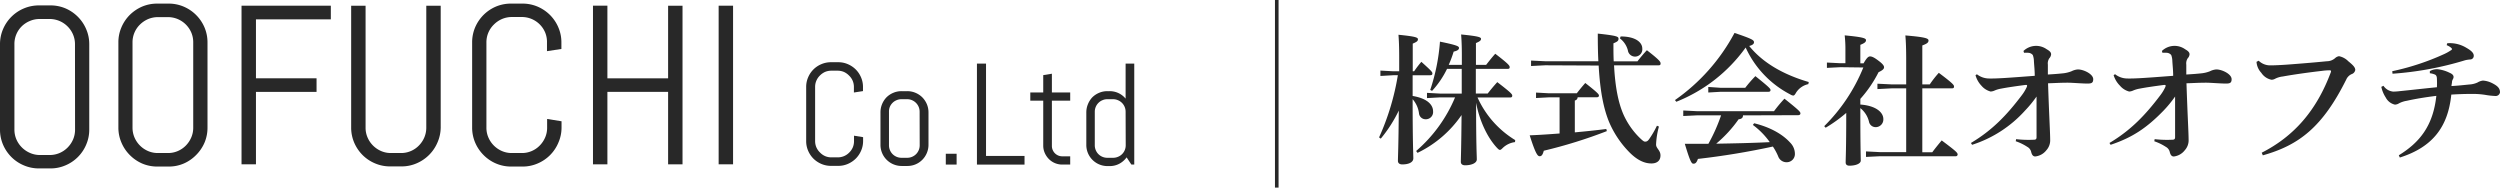 <svg xmlns="http://www.w3.org/2000/svg" viewBox="0 0 693.49 52.04"><defs><style>.cls-1{isolation:isolate;}.cls-2{fill:#282828;}.cls-3{fill:none;stroke:#282828;stroke-miterlimit:10;}</style></defs><g id="レイヤー_2" data-name="レイヤー 2"><g id="トップ"><g class="cls-1"><path class="cls-2" d="M386.45,20.87l-3.53.2V19.58l3.53.19h1.68V15.86c0-2.86-.08-4.66-.2-6.22,4.66.47,5.4.74,5.4,1.25s-.35.74-1.44,1.21v7.67h.39a27.4,27.4,0,0,1,2-2.62c2.7,2.43,3.06,2.82,3.06,3.21s-.2.51-.63.51h-4.85l0,5.75c4.22.71,5.67,2.55,5.67,4.27a2,2,0,0,1-2.07,2.19,1.82,1.82,0,0,1-1.84-1.68,7.36,7.36,0,0,0-1.76-3.88c0,12.18.19,15.27.19,16.4s-1.33,1.69-3.05,1.69c-.78,0-1.22-.36-1.22-1,0-1.1.16-3.92.24-13.94a37.76,37.76,0,0,1-5,7.79l-.47-.35a68.25,68.25,0,0,0,5.21-17.26Zm33.81,18.55A6,6,0,0,0,416.9,41c-.4.39-.59.58-.83.58s-.43-.19-.78-.54c-2.82-3-4.93-7.75-5.83-12.53,0,12,.2,14.68.2,15.7s-1.45,1.64-3.25,1.64c-.75,0-1.18-.35-1.18-.94,0-1,.12-3.44.2-13a31.14,31.14,0,0,1-12.21,10.49l-.39-.51a39.91,39.91,0,0,0,10.8-14.88h-4.15l-3.64.2V25.76l3.64.2h6c0-2.27,0-4.58,0-6.85H401.4a25.17,25.17,0,0,1-4.15,6.1l-.51-.27a54.31,54.31,0,0,0,2.7-13.39c4.85,1,5.28,1.3,5.28,1.77s-.51.78-1.48,1A32.56,32.56,0,0,1,401.87,18h3.64V15.23c0-2.42-.08-4.14-.2-5.67,4.7.47,5.52.74,5.52,1.21s-.35.71-1.41,1.18V18h2.82c.74-.94,1.49-1.92,2.54-3.09,3.84,2.94,4,3.33,4,3.72s-.19.47-.58.47h-8.81l0,6.85h3.29c.78-1,1.6-2,2.66-3.17,3.91,3,4.15,3.36,4.15,3.75s-.2.51-.63.51h-9a26.61,26.61,0,0,0,10.45,11.82Z"/><path class="cls-2" d="M432.62,27h-2.89l-3.64.19V25.68l3.64.2h7.67c.62-.82,1.49-1.88,2.35-2.86,3.56,2.78,3.79,3.17,3.79,3.49s-.23.47-.62.47h-5.29a.94.94,0,0,1-.78.9v8.84c2.86-.27,5.75-.55,8.73-.94l.15.59a133.69,133.69,0,0,1-17.49,5.44c-.27,1.06-.59,1.53-1.14,1.53s-1.13-.63-2.77-5.8c2.85-.11,5.59-.31,8.29-.51Zm-4-8.89-3.91.2V16.8l3.91.19h14.76c-.12-2.3-.16-4.85-.16-7.67,5.52.59,5.75.86,5.75,1.45s-.39.82-1.41,1.25c0,1.77,0,3.41.08,5h6.58a40,40,0,0,1,2.62-3.09c3.64,2.82,3.8,3.25,3.8,3.68s-.2.51-.63.51H447.73c.31,6,1.18,10.37,2.62,13.66a21.27,21.27,0,0,0,4.19,6.15c1.1,1.09,1.45,1.36,1.8,1.36.51,0,.78-.19,1.21-.82a25.81,25.81,0,0,0,2.08-3.6l.55.24a21.89,21.89,0,0,0-.79,5c0,1.05,1.22,1.56,1.22,3s-.94,2.23-2.51,2.23-3.68-.58-6.26-3.25a27.15,27.15,0,0,1-5.52-8.33c-1.49-3.68-2.46-8.42-2.86-15.58Zm20.94-8c4.31,0,6,1.76,6,3.32a2,2,0,0,1-4,.51,6.11,6.11,0,0,0-2.2-3.29Z"/><path class="cls-2" d="M464.63,27.76A53.22,53.22,0,0,0,481.15,9.13c5.05,1.72,5.4,2,5.4,2.62,0,.31-.24.74-1.33,1,3.72,4.62,9.43,7.94,16.52,10l-.12.59a5.34,5.34,0,0,0-3.41,2.38c-.31.55-.51.79-.78.79a1.92,1.92,0,0,1-.82-.32,27.46,27.46,0,0,1-12.37-13A43.4,43.4,0,0,1,465,28.23ZM483.5,32c0,.62-.32,1-1.22,1.09a35,35,0,0,1-6.22,6.77c5-.08,9.9-.19,14.87-.43a20.86,20.86,0,0,0-4.69-4.77l.35-.47c4.42,1.09,7.87,3,10.06,5.44a4.45,4.45,0,0,1,1.25,3.09A2.27,2.27,0,0,1,495.75,45a2.47,2.47,0,0,1-2.51-1.68,16,16,0,0,0-1.45-2.67A209.15,209.15,0,0,1,471,44.08c-.39,1.1-.74,1.33-1.25,1.33s-.9-.55-2.39-5.52c2.27,0,4.46,0,6.54,0a47.41,47.41,0,0,0,3.52-7.9h-6.57l-3.92.19V30.65l3.92.2h21.25A39.22,39.22,0,0,1,495,27.37c4.27,3.4,4.43,3.68,4.43,4.11,0,.27-.24.47-.63.47Zm-6.15-7.64h6.77a34.74,34.74,0,0,1,2.82-3.24c4,3.2,4.19,3.52,4.19,3.87s-.24.47-.63.47H477.35l-3.48.2V24.12Z"/><path class="cls-2" d="M510.54,18.64l-3.76.19V17.35l3.76.19h1.37V14a34.78,34.78,0,0,0-.2-4.19c5,.47,5.91.79,5.91,1.33s-.43.83-1.57,1.3v5.12h.9c.9-1.56,1.34-1.91,1.8-1.91s1.06.23,2.2,1.09c1.37,1,1.68,1.53,1.68,1.92s-.27.78-1.53,1.37a33.83,33.83,0,0,1-5.05,7.4V29c4.35.31,6.38,2.19,6.38,4a2.13,2.13,0,0,1-2.07,2.27,1.88,1.88,0,0,1-1.92-1.56,6.86,6.86,0,0,0-2.39-3.72v.67c0,10.25.12,12.83.12,13.89,0,.86-1.45,1.41-3.13,1.41-.7,0-1.06-.31-1.06-.9,0-1.1.16-3.52.16-13.74a39.6,39.6,0,0,1-5.71,4.11l-.4-.43a48.66,48.66,0,0,0,10.85-16.28Zm18.23,5.87H524.7l-3.91.2V23.22l3.91.19h4.07V16.68c0-3-.07-5.13-.23-6.85,5.6.47,6.42.82,6.42,1.41s-.47.9-1.72,1.37v10.8h2.07a28.6,28.6,0,0,1,2.51-3.21c4,3,4.22,3.41,4.22,3.8s-.19.51-.62.51h-8.18V42.24H536c.82-1.1,1.6-2.07,2.62-3.29,4,3,4.42,3.41,4.42,3.92a.5.5,0,0,1-.55.47H521.53l-3.91.19V42l3.91.2h7.24Z"/><path class="cls-2" d="M559.26,38.6a30.41,30.41,0,0,0,4.93.16c.59,0,.74-.24.74-.71V26.78a32.2,32.2,0,0,1-3.17,3.87,33.56,33.56,0,0,1-14.71,9.52l-.32-.51c5.91-3.53,9.94-7.71,14.13-13.27a11.83,11.83,0,0,0,1.33-2.19,1.23,1.23,0,0,0,.12-.43c0-.2-.16-.24-.51-.2-2.43.31-5.09.7-6.61,1a7.91,7.91,0,0,0-2,.59,2.93,2.93,0,0,1-1,.23,5,5,0,0,1-2.54-1.61A6.87,6.87,0,0,1,548,20.87l.39-.27a5.49,5.49,0,0,0,3.21,1.17c2.15.08,6.22-.24,12.83-.74,0-1.49-.15-2.74-.23-4.07a5.05,5.05,0,0,0-.31-1.69,1.7,1.7,0,0,0-1.18-.62,6.47,6.47,0,0,0-1.25,0l-.16-.51a5.07,5.07,0,0,1,6.46-.47c.9.51,1.21.9,1.21,1.41a1.87,1.87,0,0,1-.5,1.09,2.54,2.54,0,0,0-.4,1.76c0,.63,0,1.33,0,2.74,2.47-.15,3.17-.23,4-.31a9,9,0,0,0,2.55-.59,4.64,4.64,0,0,1,1.8-.51c1.53,0,4.23,1.26,4.23,2.71,0,1.05-.51,1.21-1.61,1.21-1.33,0-4.38-.24-5.36-.24-2.35,0-3.76.12-5.56.16.31,9.39.59,13.7.59,15.58a4.1,4.1,0,0,1-1.06,3,4.49,4.49,0,0,1-3.09,1.72c-.55,0-.9-.39-1.1-1.17a2.16,2.16,0,0,0-1.09-1.49,14.09,14.09,0,0,0-3.21-1.56Z"/><path class="cls-2" d="M597.69,38.6a30.39,30.39,0,0,0,4.93.16c.58,0,.74-.24.74-.71V26.78a32.2,32.2,0,0,1-3.17,3.87c-4.7,4.86-8.73,7.52-14.72,9.52l-.31-.51c5.91-3.53,9.94-7.71,14.13-13.27a11.83,11.83,0,0,0,1.33-2.19,1.23,1.23,0,0,0,.12-.43c0-.2-.16-.24-.51-.2-2.43.31-5.09.7-6.61,1a7.91,7.91,0,0,0-2,.59,3,3,0,0,1-1,.23,5,5,0,0,1-2.54-1.61,7,7,0,0,1-1.77-2.93l.4-.27A5.47,5.47,0,0,0,590,21.77c2.15.08,6.22-.24,12.83-.74,0-1.49-.15-2.74-.23-4.07a5.05,5.05,0,0,0-.31-1.69,1.7,1.7,0,0,0-1.18-.62,6.47,6.47,0,0,0-1.25,0l-.16-.51a5.07,5.07,0,0,1,6.46-.47c.9.51,1.21.9,1.21,1.41a1.83,1.83,0,0,1-.51,1.09,2.59,2.59,0,0,0-.39,1.76c0,.63,0,1.33,0,2.74,2.47-.15,3.17-.23,4-.31a9,9,0,0,0,2.55-.59,4.64,4.64,0,0,1,1.8-.51c1.52,0,4.22,1.26,4.22,2.71,0,1.05-.5,1.21-1.6,1.21-1.33,0-4.38-.24-5.36-.24-2.35,0-3.76.12-5.56.16.31,9.39.59,13.7.59,15.58a4.1,4.1,0,0,1-1.06,3A4.51,4.51,0,0,1,603,43.41c-.55,0-.9-.39-1.1-1.17a2.16,2.16,0,0,0-1.09-1.49,14.09,14.09,0,0,0-3.21-1.56Z"/><path class="cls-2" d="M627.39,42.36c8.92-4.54,15.18-11.63,19.17-22.31.12-.32.08-.55-.31-.55a17.39,17.39,0,0,0-2.15.16c-3,.35-7.24.9-10.88,1.56a6.17,6.17,0,0,0-2.12.63,2,2,0,0,1-1,.27,4.38,4.38,0,0,1-2.82-1.92,4.89,4.89,0,0,1-1.33-3.05l.59-.31a4.57,4.57,0,0,0,3.36,1.29c1.53,0,4-.16,5.4-.27,3.68-.28,7.36-.59,10.14-.87a3.48,3.48,0,0,0,2.35-.9,2,2,0,0,1,1.05-.5A5,5,0,0,1,651.42,17c1.45,1.17,1.92,1.76,1.92,2.42a1.48,1.48,0,0,1-1,1.14A2.92,2.92,0,0,0,650.87,22c-6.58,13.22-13.11,18.27-23.17,21.09Z"/><path class="cls-2" d="M661.16,23.8a3.67,3.67,0,0,0,2.7,1.61,15.41,15.41,0,0,0,1.76-.12c2.7-.27,6.07-.66,10.37-1.09a22.19,22.19,0,0,0,0-2.31c0-.67-.19-1.1-.66-1.25a4.76,4.76,0,0,0-1.3-.32v-.59a4.07,4.07,0,0,1,2.08-.54,10.14,10.14,0,0,1,3.4,1c.94.4,1.1.83,1.1,1.18a1.26,1.26,0,0,1-.2.62,1.89,1.89,0,0,0-.23.67c0,.31-.08.51-.16,1.21,2-.11,3.29-.27,4.93-.43a6.29,6.29,0,0,0,2.27-.54,3.92,3.92,0,0,1,1.53-.55,6.69,6.69,0,0,1,2.54.7c1.45.74,2.2,1.37,2.2,2.58a1.21,1.21,0,0,1-1.14,1,20,20,0,0,1-2.93-.31,22.46,22.46,0,0,0-3.57-.27c-2,0-4.11.07-5.87.19-.9,8.89-5.12,14.56-14.28,17.46l-.28-.63c5.72-3.52,9.51-8.1,10.41-16.48-3.4.43-5.75.83-8.21,1.37a7.11,7.11,0,0,0-2.16.71,2.16,2.16,0,0,1-1.13.35,3.81,3.81,0,0,1-2.55-2,8.56,8.56,0,0,1-1.21-2.93ZM678.85,12a8.8,8.8,0,0,1,5.36,1.29c1.37.78,2,1.45,2,2.15a1,1,0,0,1-1,1.06,7.86,7.86,0,0,0-1.45.23,90.14,90.14,0,0,1-20.08,3.72l-.08-.7A68.85,68.85,0,0,0,678,15a13,13,0,0,0,1.8-1c.35-.19.39-.31.35-.47s-.59-.66-1.45-1Z"/></g><g class="cls-1"><path class="cls-2" d="M56.72,39.6A11,11,0,0,1,54.4,43,10.84,10.84,0,0,1,51,45.35a10.37,10.37,0,0,1-4.2.85H43.63a10.54,10.54,0,0,1-4.22-.85A11,11,0,0,1,36,43a10.84,10.84,0,0,1-2.31-3.44,10.41,10.41,0,0,1-.85-4.2V11.78a10.42,10.42,0,0,1,.85-4.21A10.91,10.91,0,0,1,36,4.14a11.2,11.2,0,0,1,3.45-2.32A10.7,10.7,0,0,1,43.63,1h3.13a10.54,10.54,0,0,1,4.2.84,10.9,10.9,0,0,1,5.76,5.75,10.59,10.59,0,0,1,.84,4.21V35.4A10.57,10.57,0,0,1,56.72,39.6ZM53.6,11.78A6.82,6.82,0,0,0,53.05,9,7.09,7.09,0,0,0,49.32,5.3a7,7,0,0,0-2.74-.55H43.82a7,7,0,0,0-2.75.55,7.31,7.31,0,0,0-2.24,1.51,6.86,6.86,0,0,0-2.07,5V35.4a6.91,6.91,0,0,0,.55,2.74,7.2,7.2,0,0,0,3.76,3.76,6.79,6.79,0,0,0,2.75.55h2.76a6.78,6.78,0,0,0,2.74-.55,7,7,0,0,0,2.23-1.52,7.34,7.34,0,0,0,1.5-2.24,6.74,6.74,0,0,0,.55-2.74Z"/><path class="cls-2" d="M71,5.37V21.72H87.81v3.77H71V45.58H67v-44H91.77V5.37Z"/><path class="cls-2" d="M121.32,39.6A10.84,10.84,0,0,1,119,43a11,11,0,0,1-3.44,2.31,10.41,10.41,0,0,1-4.2.85h-3.13a10.54,10.54,0,0,1-4.22-.85A10.78,10.78,0,0,1,100.57,43a11,11,0,0,1-2.32-3.44,10.57,10.57,0,0,1-.84-4.2V1.59h4V35.4a6.74,6.74,0,0,0,.55,2.74,7.2,7.2,0,0,0,3.76,3.76,6.78,6.78,0,0,0,2.74.55h2.76a6.79,6.79,0,0,0,2.75-.55,6.86,6.86,0,0,0,2.22-1.52,7.19,7.19,0,0,0,1.51-2.24,6.91,6.91,0,0,0,.55-2.74V1.59h4V35.4A10.58,10.58,0,0,1,121.32,39.6Z"/><path class="cls-2" d="M154.88,39.6a10.74,10.74,0,0,1-5.75,5.75,10.41,10.41,0,0,1-4.2.85H141.8a10.54,10.54,0,0,1-4.22-.85A10.78,10.78,0,0,1,134.13,43a11,11,0,0,1-2.32-3.44,10.57,10.57,0,0,1-.84-4.2V11.78a10.59,10.59,0,0,1,.84-4.21,11.11,11.11,0,0,1,2.32-3.43,11,11,0,0,1,3.45-2.32A10.7,10.7,0,0,1,141.8,1h3.13a10.57,10.57,0,0,1,4.2.84,11,11,0,0,1,3.44,2.32,10.91,10.91,0,0,1,2.31,3.43,10.42,10.42,0,0,1,.85,4.21v1.78l-4,.61V11.78A6.82,6.82,0,0,0,151.22,9a7,7,0,0,0-6.48-4.28H142a7,7,0,0,0-2.74.55A7.19,7.19,0,0,0,137,6.81a6.86,6.86,0,0,0-2.07,5V35.4a6.74,6.74,0,0,0,.55,2.74,7.2,7.2,0,0,0,3.76,3.76,6.78,6.78,0,0,0,2.74.55h2.76a6.79,6.79,0,0,0,2.75-.55,6.86,6.86,0,0,0,2.22-1.52,7.19,7.19,0,0,0,1.51-2.24,6.74,6.74,0,0,0,.55-2.74V33l4,.64V35.4A10.41,10.41,0,0,1,154.88,39.6Z"/><path class="cls-2" d="M185.33,45.58V25.49H168.49V45.58h-4v-44h4V21.72h16.84V1.59h4v44Z"/><path class="cls-2" d="M199.35,45.58v-44h4v44Z"/></g><g class="cls-1"><path class="cls-2" d="M23.91,40.12a10.74,10.74,0,0,1-5.75,5.75,10.41,10.41,0,0,1-4.2.85H10.83a10.54,10.54,0,0,1-4.22-.85,10.78,10.78,0,0,1-3.45-2.31A11,11,0,0,1,.84,40.12,10.57,10.57,0,0,1,0,35.92V12.3A10.54,10.54,0,0,1,.84,8.1,10.84,10.84,0,0,1,6.61,2.34a10.7,10.7,0,0,1,4.22-.84H14a10.57,10.57,0,0,1,4.2.84A11,11,0,0,1,21.6,4.66,10.84,10.84,0,0,1,23.91,8.1a10.37,10.37,0,0,1,.85,4.2V35.92A10.41,10.41,0,0,1,23.91,40.12ZM20.8,12.3a6.82,6.82,0,0,0-.55-2.75,7,7,0,0,0-1.51-2.22,7,7,0,0,0-5-2.06H11a6.78,6.78,0,0,0-2.74.56A7,7,0,0,0,6,7.33,6.86,6.86,0,0,0,4,12.3V35.92a6.82,6.82,0,0,0,.55,2.75,7.23,7.23,0,0,0,3.76,3.75A6.78,6.78,0,0,0,11,43h2.76a6.93,6.93,0,0,0,5-2.08,7.26,7.26,0,0,0,1.51-2.23,6.82,6.82,0,0,0,.55-2.75Z"/></g><g id="Co.Ltd-2" class="cls-1"><g class="cls-1"><path class="cls-2" d="M238.85,41.84A7,7,0,0,1,237.38,44a7.15,7.15,0,0,1-2.19,1.47,6.64,6.64,0,0,1-2.67.54h-2a6.72,6.72,0,0,1-2.68-.54,7.07,7.07,0,0,1-2.2-1.47,7,7,0,0,1-1.47-2.19,6.68,6.68,0,0,1-.54-2.68v-15a6.64,6.64,0,0,1,.54-2.67,6.81,6.81,0,0,1,3.67-3.66,6.72,6.72,0,0,1,2.68-.54h2a6.64,6.64,0,0,1,2.67.54,7,7,0,0,1,2.19,1.47,6.86,6.86,0,0,1,1.47,2.19,6.64,6.64,0,0,1,.54,2.67v1.14l-2.52.39V24.12a4.4,4.4,0,0,0-.35-1.74,4.35,4.35,0,0,0-1-1.42,4.63,4.63,0,0,0-1.41-1,4.45,4.45,0,0,0-1.75-.35h-1.76a4.45,4.45,0,0,0-1.75.35,4.81,4.81,0,0,0-1.42,1,4.39,4.39,0,0,0-1.32,3.16v15a4.41,4.41,0,0,0,.35,1.75,4.53,4.53,0,0,0,1,1.43,4.45,4.45,0,0,0,1.42,1,4.28,4.28,0,0,0,1.75.35h1.76a4.39,4.39,0,0,0,3.16-1.31,4.5,4.5,0,0,0,1-1.43,4.41,4.41,0,0,0,.35-1.75V37.64l2.52.41v1.11A6.68,6.68,0,0,1,238.85,41.84Z"/><path class="cls-2" d="M257.1,42.44A5.84,5.84,0,0,1,254,45.58a5.88,5.88,0,0,1-2.28.46h-1.61a5.88,5.88,0,0,1-2.28-.46,5.84,5.84,0,0,1-3.14-3.14,5.8,5.8,0,0,1-.45-2.28v-9a5.88,5.88,0,0,1,.45-2.29A6.09,6.09,0,0,1,245.91,27a5.89,5.89,0,0,1,1.88-1.25,5.7,5.7,0,0,1,2.28-.46h1.61a5.7,5.7,0,0,1,2.28.46A5.89,5.89,0,0,1,255.84,27a6.09,6.09,0,0,1,1.26,1.88,5.89,5.89,0,0,1,.46,2.29v9A5.8,5.8,0,0,1,257.1,42.44Zm-2-11.44a3.44,3.44,0,0,0-.27-1.36,3.49,3.49,0,0,0-.74-1.1A3.38,3.38,0,0,0,253,27.8a3.23,3.23,0,0,0-1.35-.28h-1.61a3.23,3.23,0,0,0-1.35.28,3.38,3.38,0,0,0-1.11.74,3.49,3.49,0,0,0-.74,1.1A3.44,3.44,0,0,0,246.6,31v9.3a3.39,3.39,0,0,0,.27,1.35,3.4,3.4,0,0,0,1.85,1.85,3.39,3.39,0,0,0,1.35.27h1.61A3.39,3.39,0,0,0,253,43.5a3.4,3.4,0,0,0,1.85-1.85,3.39,3.39,0,0,0,.27-1.35Z"/><path class="cls-2" d="M262.36,45.65v-3h3v3Z"/><path class="cls-2" d="M271,45.65v-28h2.52v25.6H284.2v2.41Z"/><path class="cls-2" d="M294.68,45.65a5.2,5.2,0,0,1-3.74-1.55,5.58,5.58,0,0,1-1.13-1.68,5,5,0,0,1-.42-2.05V27.93H285.8V25.65h3.59V20.84l2.4-.39v5.2h5.08v2.28h-5.08V40.49a2.77,2.77,0,0,0,.23,1.12,2.85,2.85,0,0,0,.61.91,2.93,2.93,0,0,0,.92.62,2.85,2.85,0,0,0,1.13.22h2.19v2.29Z"/><path class="cls-2" d="M313.84,45.65l-1.32-2a6,6,0,0,1-2,1.76,5.65,5.65,0,0,1-2.7.66h-.61a5.88,5.88,0,0,1-2.28-.46,5.84,5.84,0,0,1-3.14-3.14,5.8,5.8,0,0,1-.45-2.28v-9a5.88,5.88,0,0,1,.45-2.29A6.09,6.09,0,0,1,303,27a5.89,5.89,0,0,1,1.88-1.25,5.7,5.7,0,0,1,2.28-.46h.61a5.69,5.69,0,0,1,4.47,2.07V17.64h2.4v28ZM312.24,31a3.44,3.44,0,0,0-.27-1.36,3.49,3.49,0,0,0-.74-1.1,3.38,3.38,0,0,0-1.11-.74,3.23,3.23,0,0,0-1.35-.28h-1.61a3.23,3.23,0,0,0-1.35.28,3.38,3.38,0,0,0-1.11.74,3.49,3.49,0,0,0-.74,1.1,3.44,3.44,0,0,0-.27,1.36v9.3a3.39,3.39,0,0,0,.27,1.35,3.4,3.4,0,0,0,1.85,1.85,3.39,3.39,0,0,0,1.35.27h1.61a3.39,3.39,0,0,0,1.35-.27A3.4,3.4,0,0,0,312,41.65a3.39,3.39,0,0,0,.27-1.35Z"/></g></g><line class="cls-3" x1="354.17" x2="354.17" y2="52.04"/></g></g></svg>